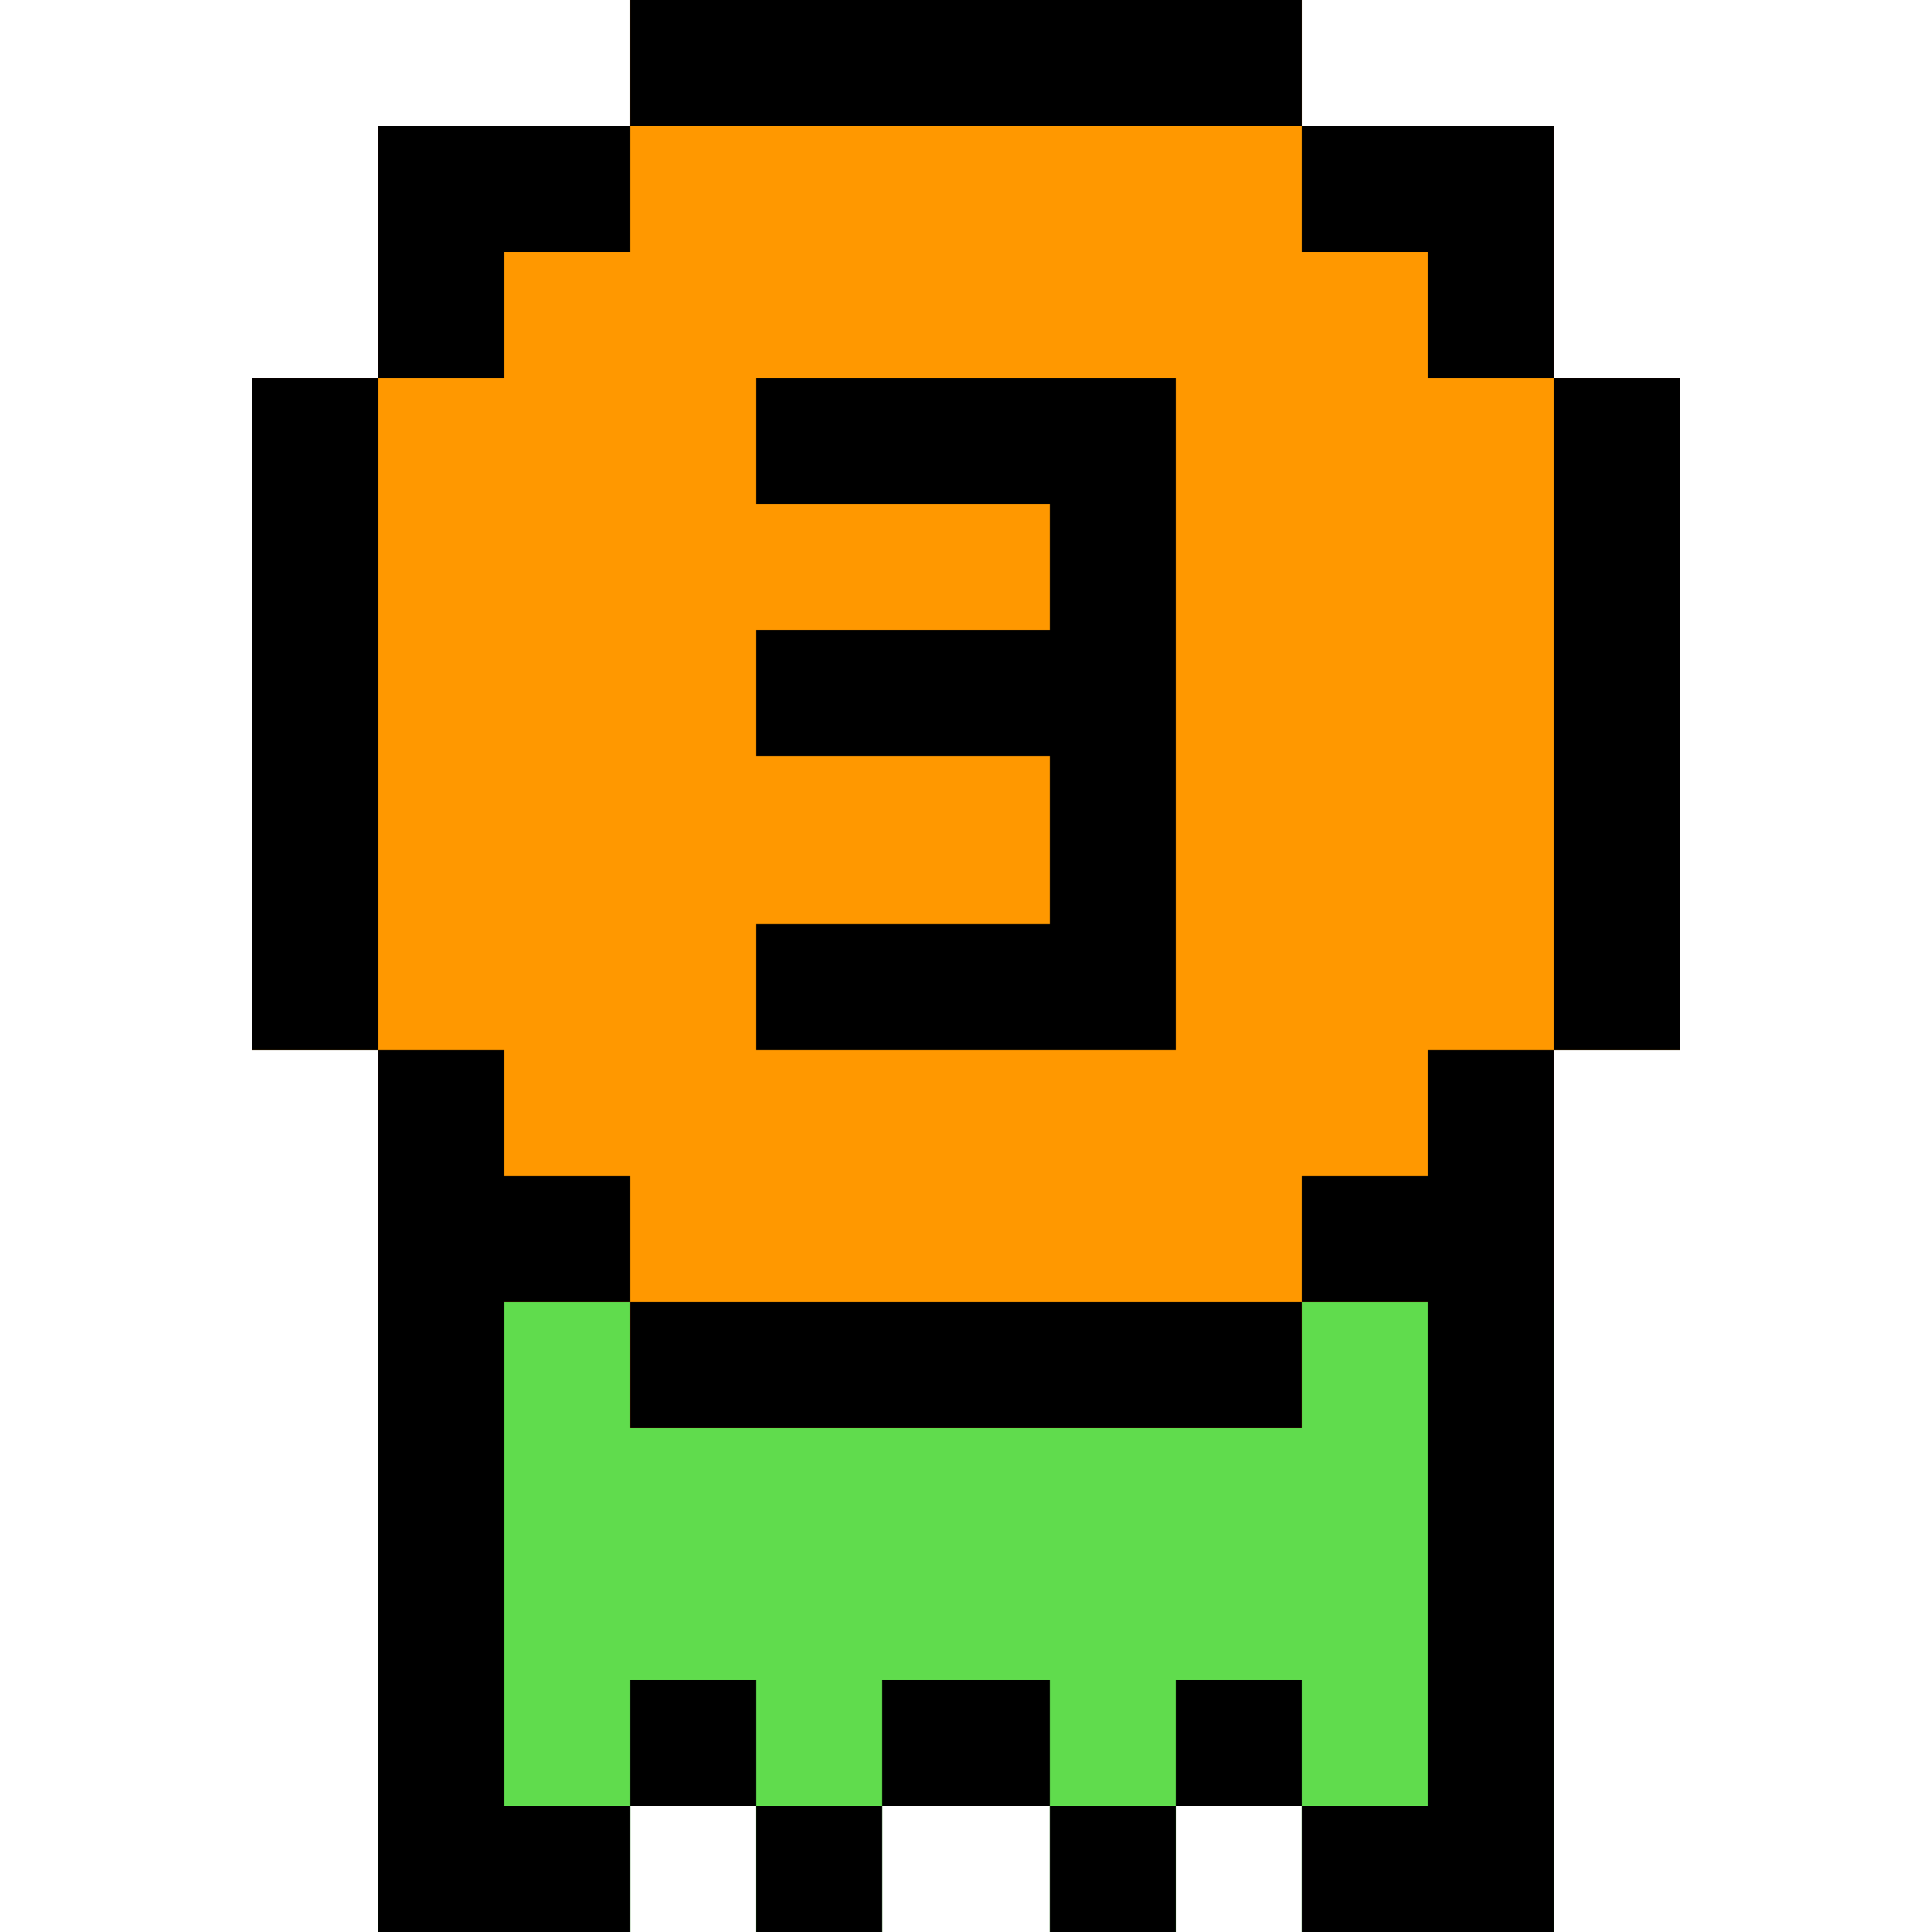 <?xml version="1.0" encoding="iso-8859-1"?>
<!-- Uploaded to: SVG Repo, www.svgrepo.com, Generator: SVG Repo Mixer Tools -->
<svg version="1.1" id="Layer_1" xmlns="http://www.w3.org/2000/svg" xmlns:xlink="http://www.w3.org/1999/xlink" 
	 viewBox="0 0 512 512" xml:space="preserve">
<polygon style="fill:#60DC4D;" points="411.826,100.174 411.826,33.391 345.043,33.391 345.043,0 166.957,0 166.957,33.391 
	100.174,33.391 100.174,100.174 66.783,100.174 66.783,278.261 100.174,278.261 100.174,478.609 100.174,512 166.957,512 
	166.957,478.609 200.348,478.609 200.348,512 233.739,512 233.739,478.609 278.261,478.609 278.261,512 311.652,512 
	311.652,478.609 345.043,478.609 345.043,512 411.826,512 411.826,478.609 411.826,278.261 445.217,278.261 445.217,100.174 "/>
<polygon style="fill:#FF9800;" points="445.217,100.174 411.826,100.174 411.826,33.391 345.043,33.391 345.043,0 166.957,0 
	166.957,33.391 100.174,33.391 100.174,100.174 66.783,100.174 66.783,278.261 100.174,278.261 100.174,345.043 166.957,345.043 
	166.957,378.435 345.043,378.435 345.043,345.043 411.826,345.043 411.826,278.261 445.217,278.261 "/>
<polygon points="200.348,100.174 200.348,133.565 278.261,133.565 278.261,166.957 200.348,166.957 200.348,200.348 
	278.261,200.348 278.261,244.87 200.348,244.87 200.348,278.261 311.652,278.261 311.652,100.174 "/>
<rect x="166.957" width="178.087" height="33.391"/>
<rect x="166.957" y="345.043" width="178.087" height="33.391"/>
<polygon points="133.565,66.783 166.957,66.783 166.957,33.391 100.174,33.391 100.174,100.174 133.565,100.174 "/>
<rect x="66.783" y="100.174" width="33.391" height="178.087"/>
<polygon points="378.435,66.783 378.435,100.174 411.826,100.174 411.826,33.391 345.043,33.391 345.043,66.783 "/>
<rect x="411.826" y="100.174" width="33.391" height="178.087"/>
<polygon points="133.565,345.043 166.957,345.043 166.957,311.652 133.565,311.652 133.565,278.261 100.174,278.261 100.174,512 
	166.957,512 166.957,478.609 133.565,478.609 "/>
<polygon points="378.435,311.652 345.043,311.652 345.043,345.043 378.435,345.043 378.435,478.609 345.043,478.609 345.043,512 
	411.826,512 411.826,278.261 378.435,278.261 "/>
<rect x="166.957" y="445.217" width="33.391" height="33.391"/>
<rect x="278.261" y="478.609" width="33.391" height="33.391"/>
<rect x="200.348" y="478.609" width="33.391" height="33.391"/>
<rect x="233.739" y="445.217" width="44.522" height="33.391"/>
<rect x="311.652" y="445.217" width="33.391" height="33.391"/>
</svg>